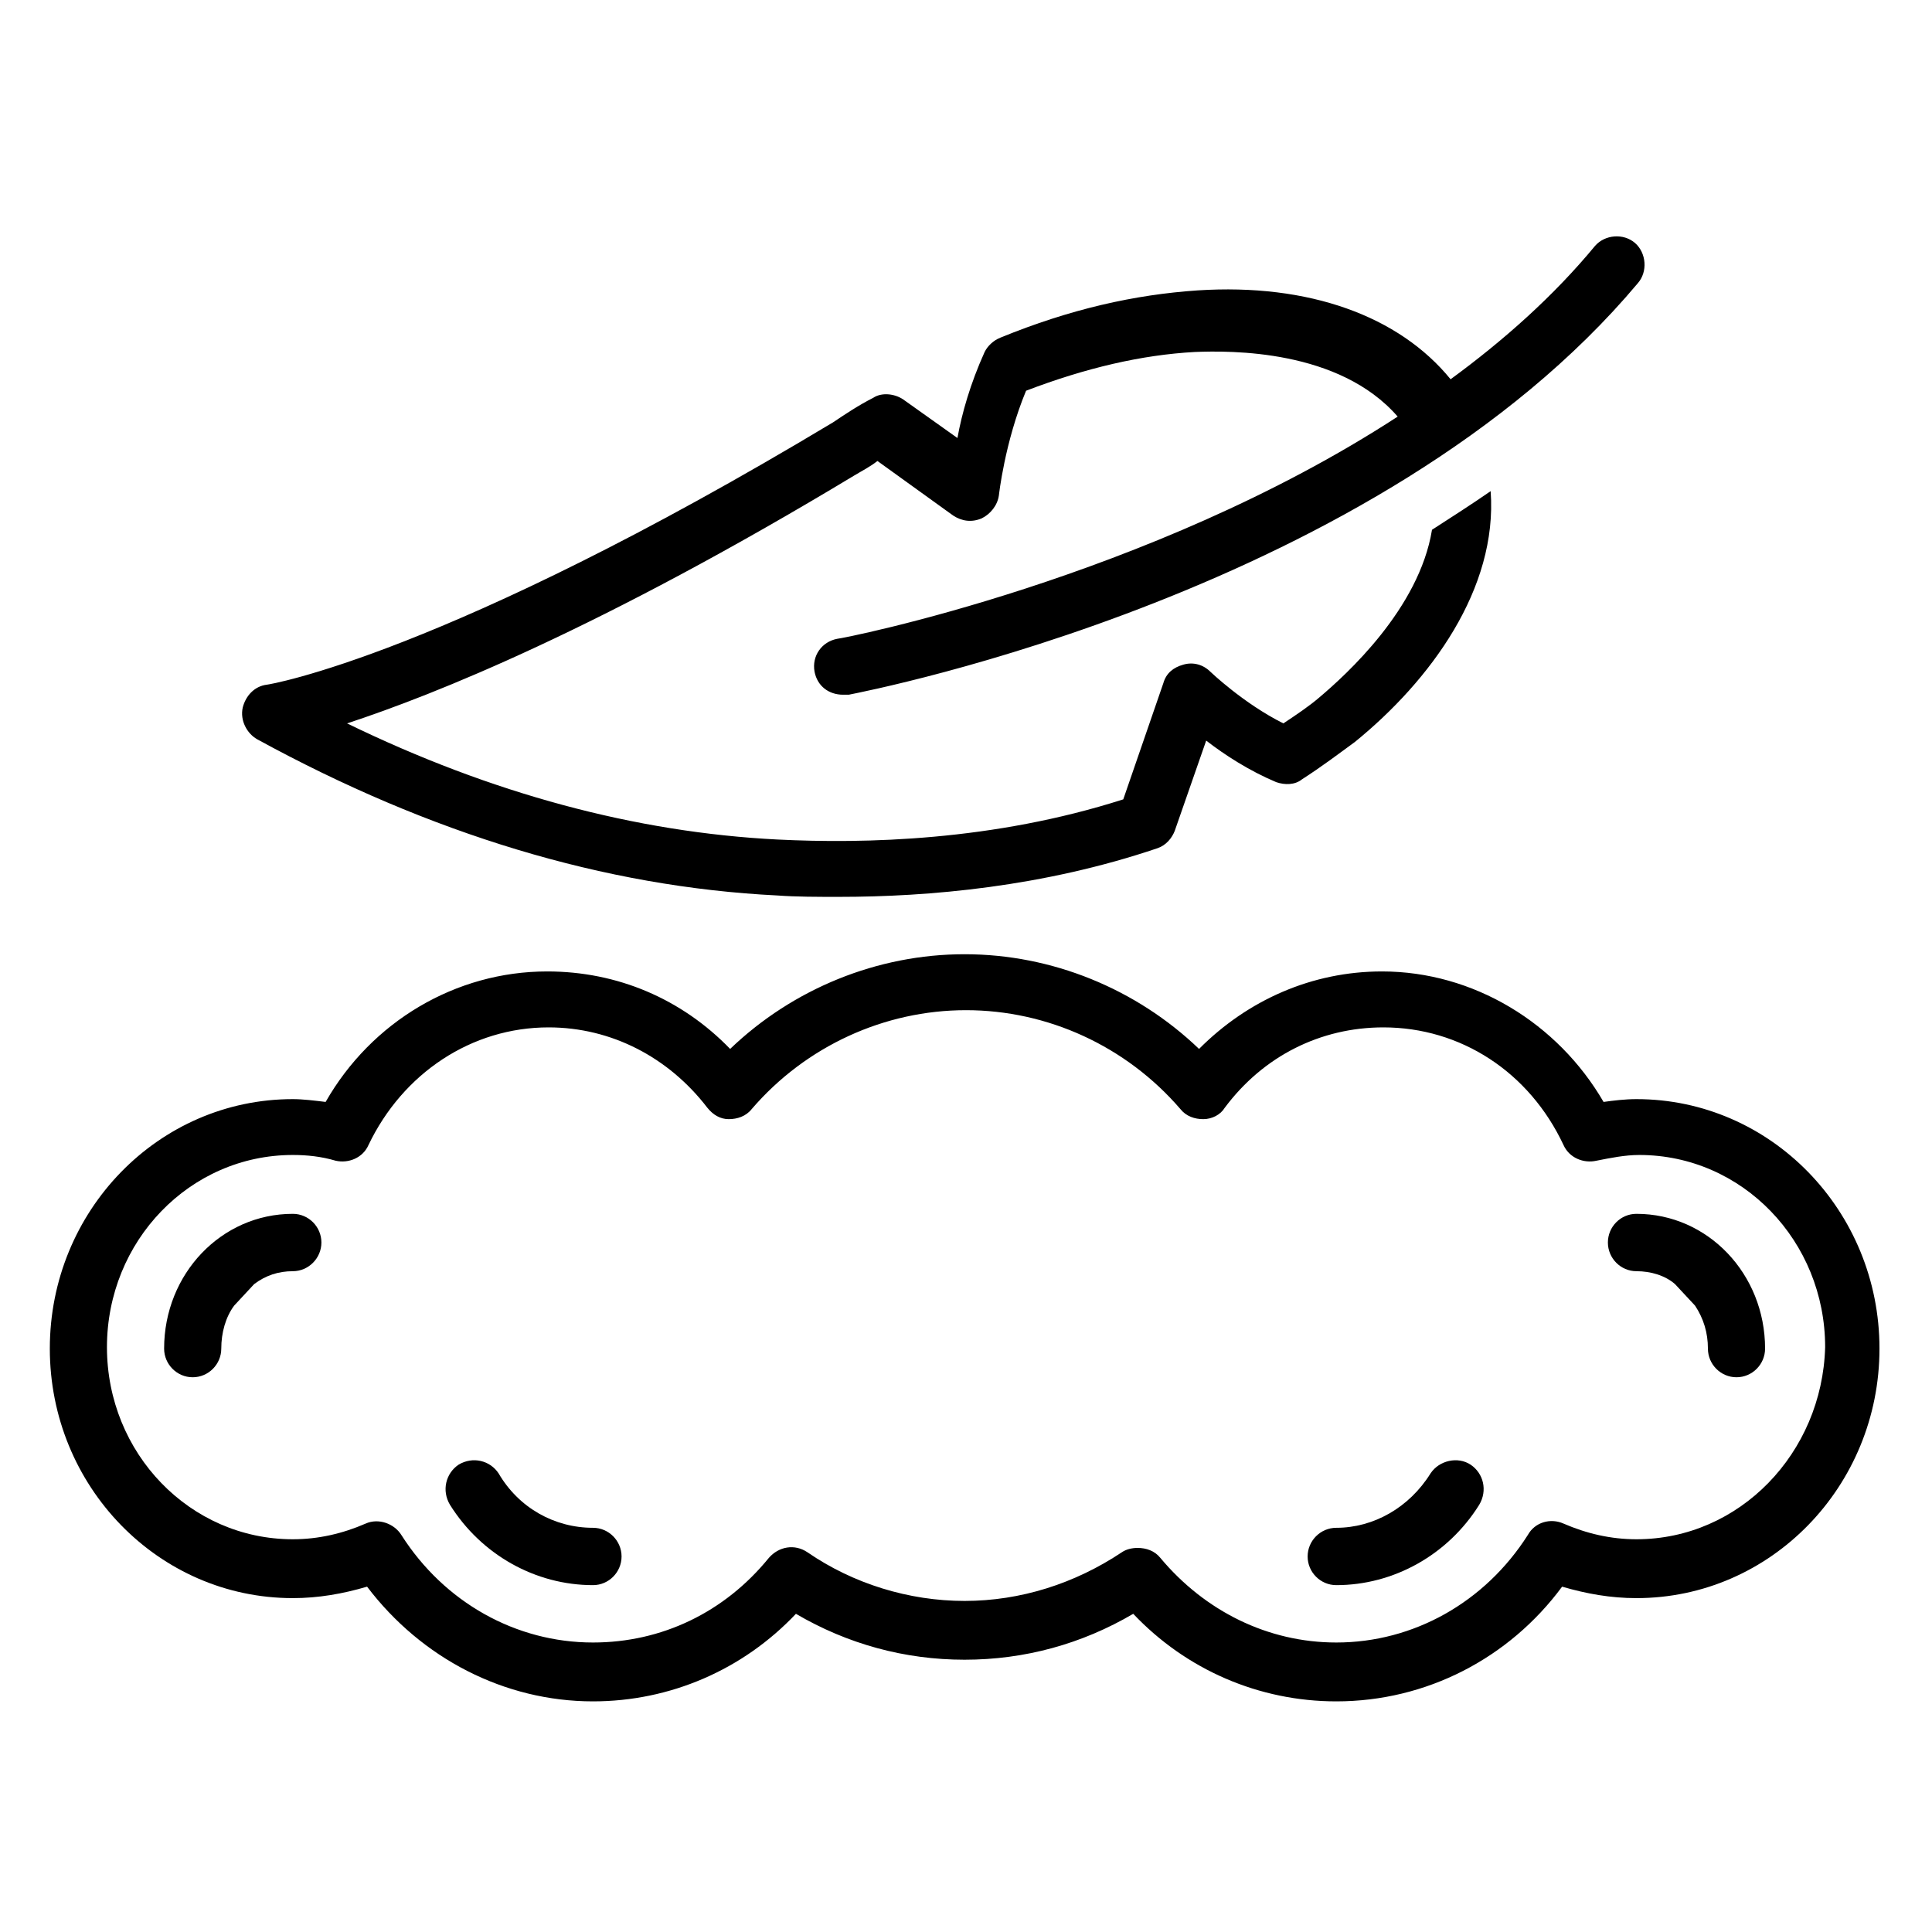 <svg version="1.0" preserveAspectRatio="xMidYMid meet" height="100" viewBox="0 0 75 75" zoomAndPan="magnify" width="100" xmlns:xlink="http://www.w3.org/1999/xlink" xmlns="http://www.w3.org/2000/svg"><defs><clipPath id="e392a0f4bb"><path clip-rule="nonzero" d="M 1.82 37 L 73 37 L 73 66.047 L 1.82 66.047 Z M 1.82 37"></path></clipPath><clipPath id="d04a5c0997"><path clip-rule="nonzero" d="M 9 9.047 L 64 9.047 L 64 35 L 9 35 Z M 9 9.047"></path></clipPath></defs><g clip-path="url(#e392a0f4bb)"><path fill-rule="nonzero" fill-opacity="1" d="M 63.527 42.668 C 63.082 42.668 62.637 42.723 62.25 42.777 C 60.473 39.715 57.199 37.711 53.648 37.711 C 50.93 37.711 48.434 38.824 46.547 40.719 C 44.105 38.379 40.832 37.043 37.445 37.043 C 34.062 37.043 30.785 38.379 28.344 40.719 C 26.457 38.77 23.961 37.711 21.242 37.711 C 17.691 37.711 14.418 39.66 12.641 42.777 C 12.199 42.723 11.754 42.668 11.367 42.668 C 6.148 42.668 1.934 47.008 1.934 52.352 C 1.934 57.695 6.148 62.039 11.367 62.039 C 12.363 62.039 13.309 61.871 14.25 61.594 C 16.359 64.375 19.578 66.047 23.02 66.047 C 26.016 66.047 28.844 64.82 30.898 62.648 C 32.895 63.82 35.117 64.43 37.445 64.43 C 39.777 64.43 41.996 63.82 43.992 62.648 C 46.047 64.82 48.875 66.047 51.875 66.047 C 55.371 66.047 58.586 64.375 60.641 61.594 C 61.586 61.871 62.527 62.039 63.527 62.039 C 68.742 62.039 72.961 57.695 72.961 52.352 C 72.961 47.008 68.742 42.668 63.527 42.668 Z M 63.527 59.754 C 62.527 59.754 61.586 59.531 60.695 59.145 C 60.195 58.922 59.586 59.086 59.309 59.59 C 57.645 62.203 54.871 63.762 51.875 63.762 C 49.211 63.762 46.77 62.539 45.047 60.48 C 44.824 60.199 44.492 60.09 44.16 60.09 C 43.938 60.09 43.715 60.145 43.551 60.258 C 41.719 61.48 39.609 62.148 37.445 62.148 C 35.281 62.148 33.117 61.48 31.344 60.258 C 30.844 59.922 30.23 60.035 29.844 60.48 C 28.125 62.594 25.684 63.762 23.02 63.762 C 20.023 63.762 17.246 62.203 15.582 59.59 C 15.305 59.145 14.695 58.922 14.195 59.145 C 13.309 59.531 12.363 59.754 11.367 59.754 C 7.371 59.754 4.152 56.414 4.152 52.297 C 4.152 48.176 7.371 44.836 11.367 44.836 C 11.922 44.836 12.477 44.895 13.031 45.059 C 13.531 45.172 14.086 44.949 14.305 44.449 C 15.637 41.664 18.301 39.883 21.297 39.883 C 23.738 39.883 25.961 41.051 27.457 43 C 27.68 43.277 27.957 43.445 28.289 43.445 C 28.621 43.445 28.957 43.336 29.18 43.055 C 31.285 40.605 34.34 39.215 37.5 39.215 C 40.664 39.215 43.715 40.605 45.824 43.055 C 46.047 43.336 46.379 43.445 46.711 43.445 C 47.047 43.445 47.379 43.277 47.547 43 C 49.043 40.996 51.262 39.883 53.703 39.883 C 56.699 39.883 59.363 41.609 60.695 44.449 C 60.918 44.949 61.473 45.172 61.973 45.059 C 62.527 44.949 63.082 44.836 63.637 44.836 C 67.633 44.836 70.852 48.176 70.852 52.297 C 70.738 56.414 67.523 59.754 63.527 59.754 Z M 63.527 59.754" fill="#000000"></path></g><path fill-rule="nonzero" fill-opacity="1" d="M 11.367 47.121 C 8.59 47.121 6.371 49.457 6.371 52.352 C 6.371 52.965 6.871 53.465 7.48 53.465 C 8.09 53.465 8.59 52.965 8.59 52.352 C 8.59 51.738 8.758 51.129 9.09 50.684 L 9.867 49.848 C 10.312 49.512 10.809 49.348 11.367 49.348 C 11.977 49.348 12.477 48.844 12.477 48.234 C 12.477 47.621 11.977 47.121 11.367 47.121 Z M 11.367 47.121" fill="#000000"></path><path fill-rule="nonzero" fill-opacity="1" d="M 23.02 59.309 C 21.52 59.309 20.133 58.531 19.355 57.195 C 19.023 56.695 18.355 56.527 17.801 56.859 C 17.305 57.195 17.137 57.863 17.469 58.418 C 18.691 60.367 20.797 61.535 23.02 61.535 C 23.629 61.535 24.129 61.035 24.129 60.422 C 24.129 59.812 23.629 59.309 23.02 59.309 Z M 23.02 59.309" fill="#000000"></path><path fill-rule="nonzero" fill-opacity="1" d="M 57.09 56.859 C 56.59 56.527 55.867 56.695 55.535 57.195 C 54.703 58.531 53.316 59.309 51.875 59.309 C 51.262 59.309 50.762 59.812 50.762 60.422 C 50.762 61.035 51.262 61.535 51.875 61.535 C 54.094 61.535 56.203 60.367 57.422 58.418 C 57.754 57.863 57.59 57.195 57.09 56.859 Z M 57.09 56.859" fill="#000000"></path><path fill-rule="nonzero" fill-opacity="1" d="M 63.527 47.121 C 62.914 47.121 62.418 47.621 62.418 48.234 C 62.418 48.844 62.914 49.348 63.527 49.348 C 64.082 49.348 64.637 49.512 65.023 49.848 L 65.801 50.684 C 66.133 51.184 66.301 51.738 66.301 52.352 C 66.301 52.965 66.801 53.465 67.41 53.465 C 68.02 53.465 68.52 52.965 68.52 52.352 C 68.52 49.457 66.301 47.121 63.527 47.121 Z M 63.527 47.121" fill="#000000"></path><g clip-path="url(#d04a5c0997)"><path fill-rule="nonzero" fill-opacity="1" d="M 9.977 28.695 C 16.691 32.367 23.461 34.43 30.176 34.762 C 30.898 34.816 31.73 34.816 32.562 34.816 C 36.059 34.816 40.496 34.43 44.938 32.926 C 45.27 32.812 45.492 32.535 45.602 32.258 L 46.824 28.75 C 47.547 29.309 48.488 29.918 49.543 30.363 C 49.875 30.477 50.266 30.477 50.543 30.254 C 51.32 29.754 51.984 29.25 52.594 28.805 C 55.535 26.414 58.145 22.852 57.867 19.066 C 57.145 19.566 56.367 20.066 55.59 20.566 C 55.094 23.629 52.262 26.191 51.207 27.082 C 50.82 27.414 50.32 27.75 49.82 28.082 C 48.266 27.305 46.988 26.078 46.988 26.078 C 46.711 25.801 46.324 25.688 45.938 25.801 C 45.547 25.91 45.27 26.133 45.16 26.523 L 43.605 31.031 C 38.555 32.648 33.562 32.758 30.176 32.59 C 24.684 32.312 19.078 30.809 13.473 28.082 C 16.859 26.969 23.297 24.41 33.172 18.453 C 33.449 18.285 33.785 18.117 34.062 17.895 L 37 20.012 C 37.336 20.234 37.723 20.289 38.113 20.121 C 38.445 19.957 38.723 19.621 38.777 19.23 C 38.777 19.23 39 17.172 39.832 15.168 C 42.164 14.277 44.328 13.777 46.379 13.664 C 47.766 13.609 51.984 13.555 54.258 16.172 C 44.605 22.461 32.672 24.797 32.508 24.797 C 31.898 24.91 31.508 25.465 31.621 26.078 C 31.73 26.637 32.176 26.969 32.73 26.969 C 32.785 26.969 32.84 26.969 32.949 26.969 C 33.785 26.801 53.539 22.961 63.582 10.992 C 63.969 10.547 63.914 9.824 63.473 9.434 C 63.027 9.047 62.305 9.102 61.918 9.547 C 60.309 11.496 58.367 13.219 56.312 14.723 C 54.316 12.273 50.82 10.992 46.492 11.273 C 44.051 11.438 41.551 11.996 38.832 13.109 C 38.555 13.219 38.332 13.441 38.223 13.664 C 37.668 14.891 37.336 16.059 37.168 17.004 L 35.059 15.504 C 34.727 15.281 34.227 15.223 33.895 15.445 C 33.34 15.727 32.84 16.059 32.34 16.395 C 17.246 25.465 10.422 26.578 10.367 26.578 C 9.867 26.637 9.535 27.023 9.422 27.469 C 9.312 27.973 9.59 28.473 9.977 28.695 Z M 9.977 28.695" fill="#000000"></path></g></svg>
